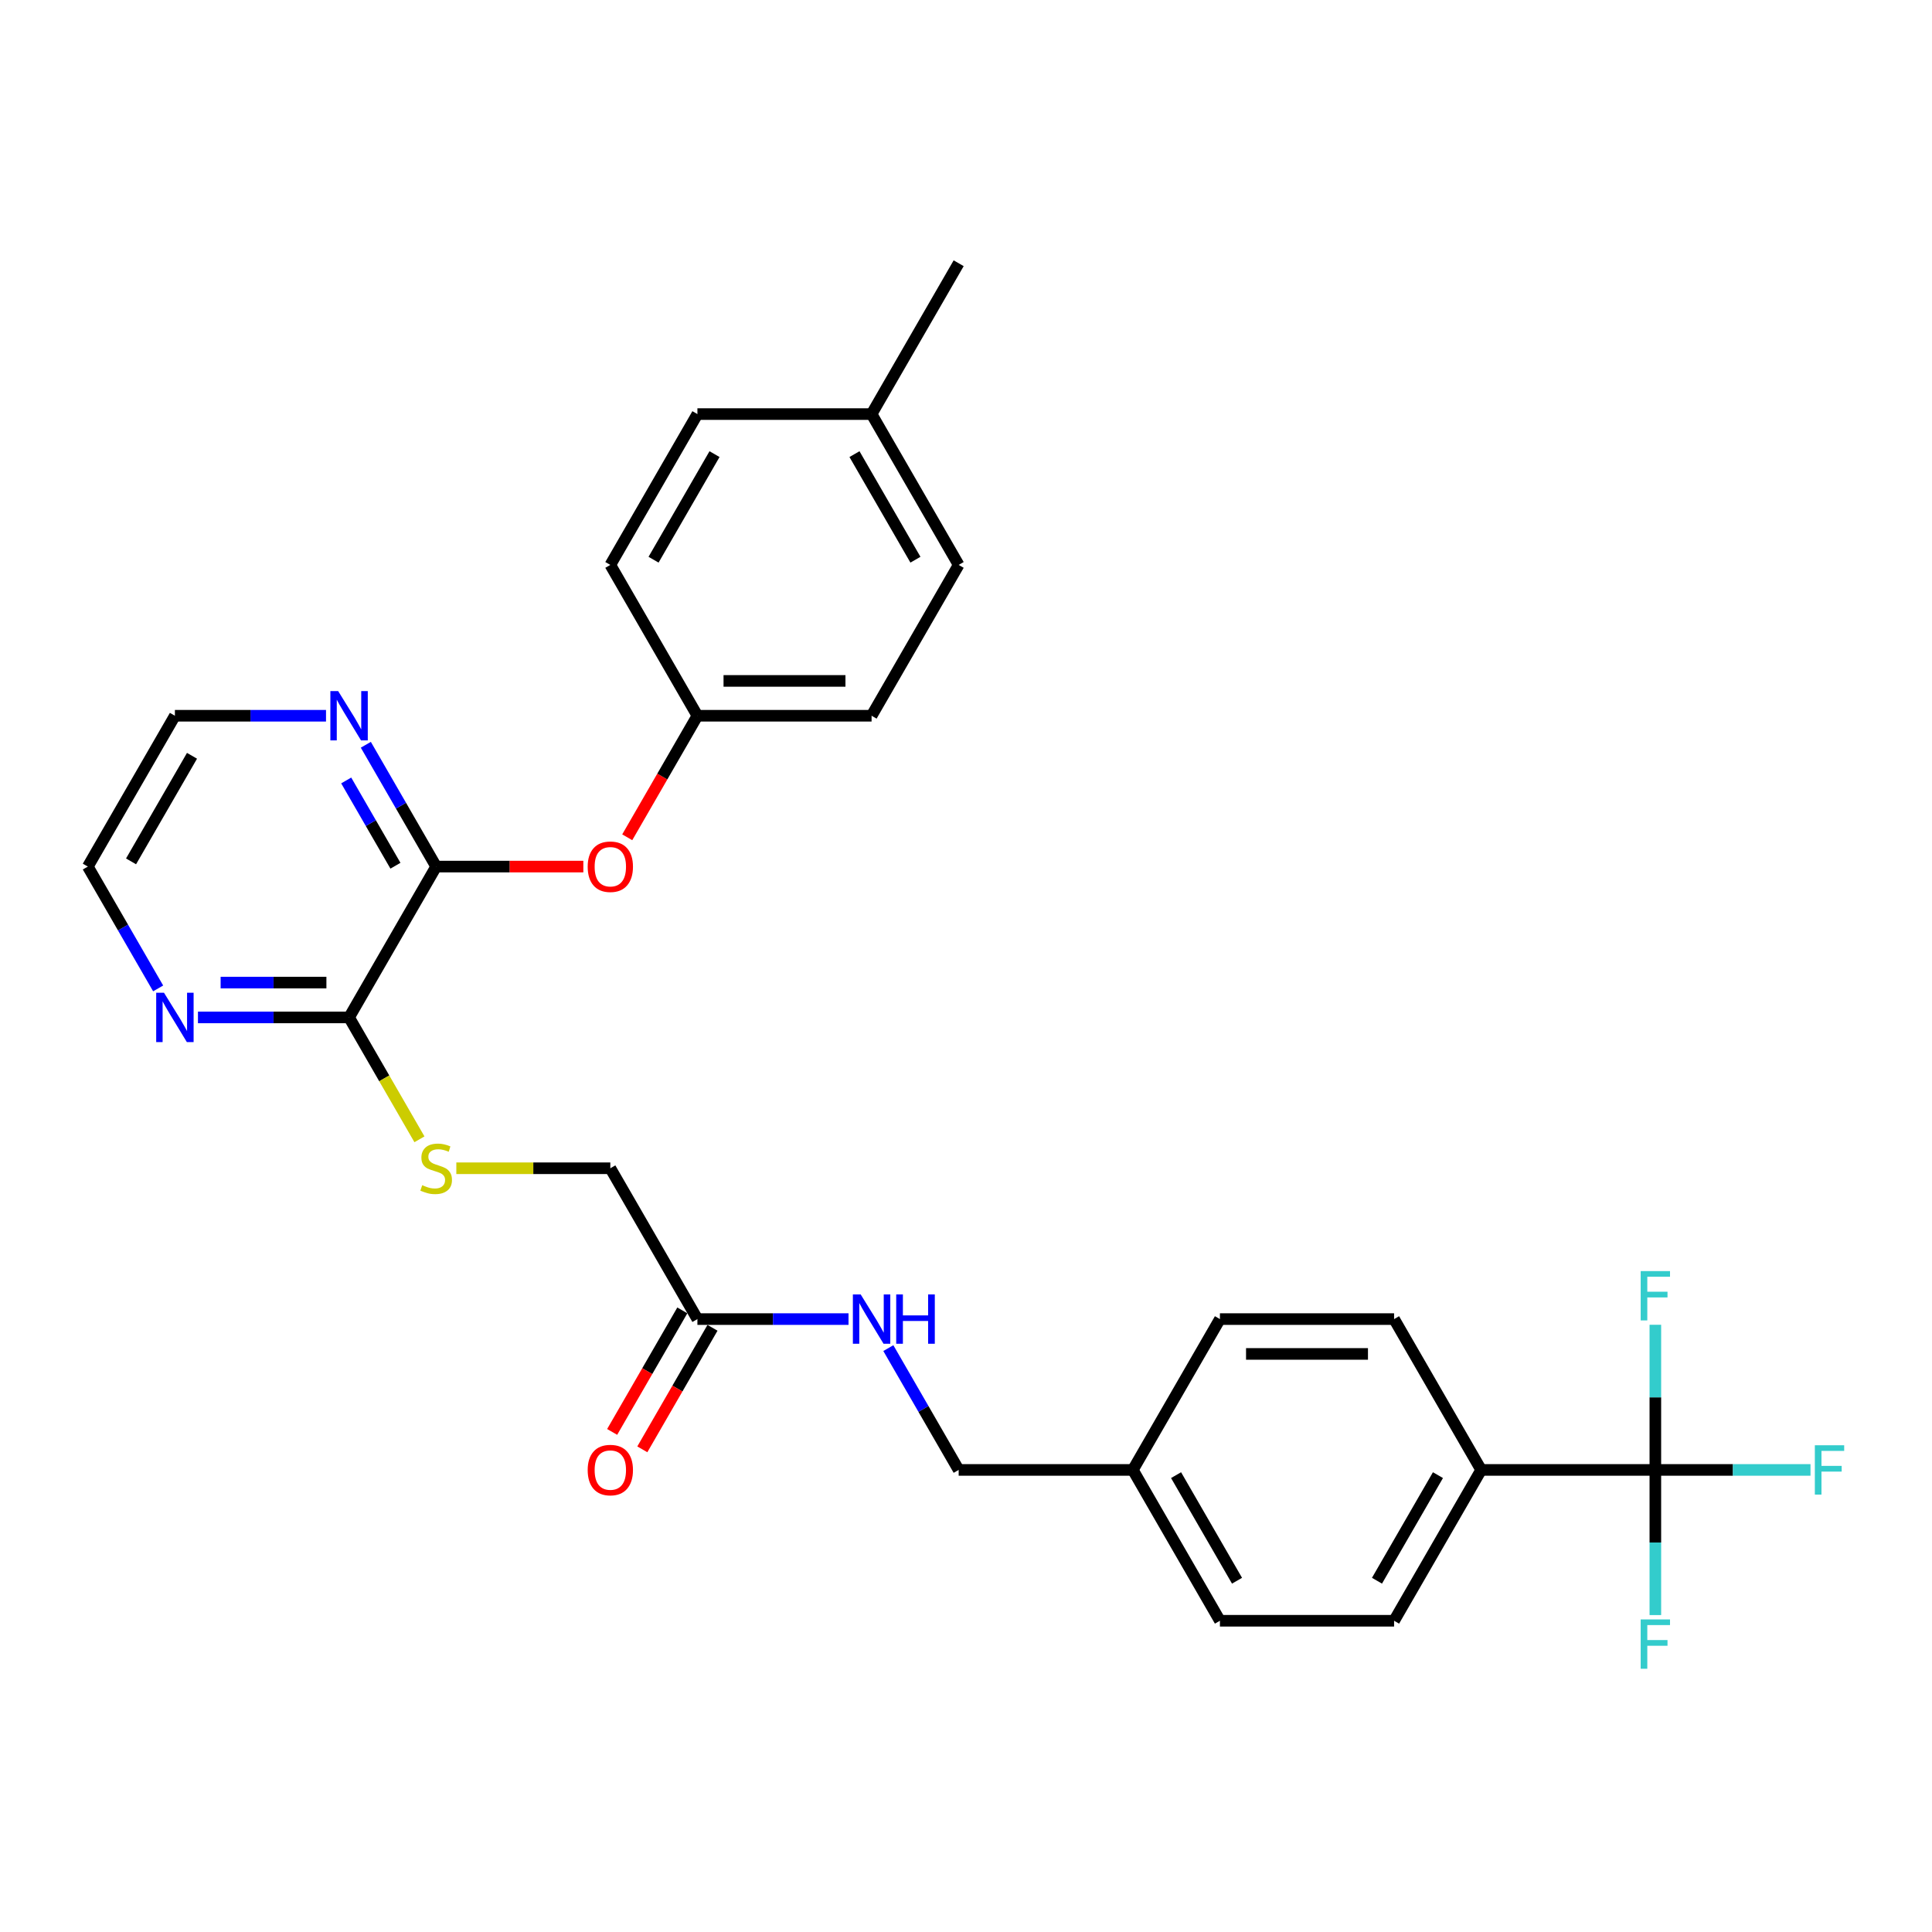 <?xml version='1.0' encoding='iso-8859-1'?>
<svg version='1.1' baseProfile='full'
              xmlns='http://www.w3.org/2000/svg'
                      xmlns:rdkit='http://www.rdkit.org/xml'
                      xmlns:xlink='http://www.w3.org/1999/xlink'
                  xml:space='preserve'
width='1000px' height='1000px' viewBox='0 0 1000 1000'>
<!-- END OF HEADER -->
<rect style='opacity:1.0;fill:#FFFFFF;stroke:none' width='1000' height='1000' x='0' y='0'> </rect>
<path class='bond-4' d='M 856.805,760.831 L 766.655,760.831' style='fill:none;fill-rule:evenodd;stroke:#000000;stroke-width:6px;stroke-linecap:butt;stroke-linejoin:miter;stroke-opacity:1' />
<path class='bond-10' d='M 856.805,760.831 L 896.958,760.831' style='fill:none;fill-rule:evenodd;stroke:#000000;stroke-width:6px;stroke-linecap:butt;stroke-linejoin:miter;stroke-opacity:1' />
<path class='bond-10' d='M 896.958,760.831 L 937.11,760.831' style='fill:none;fill-rule:evenodd;stroke:#33CCCC;stroke-width:6px;stroke-linecap:butt;stroke-linejoin:miter;stroke-opacity:1' />
<path class='bond-11' d='M 856.805,760.831 L 856.805,798.397' style='fill:none;fill-rule:evenodd;stroke:#000000;stroke-width:6px;stroke-linecap:butt;stroke-linejoin:miter;stroke-opacity:1' />
<path class='bond-11' d='M 856.805,798.397 L 856.805,835.962' style='fill:none;fill-rule:evenodd;stroke:#33CCCC;stroke-width:6px;stroke-linecap:butt;stroke-linejoin:miter;stroke-opacity:1' />
<path class='bond-12' d='M 856.805,760.831 L 856.805,723.266' style='fill:none;fill-rule:evenodd;stroke:#000000;stroke-width:6px;stroke-linecap:butt;stroke-linejoin:miter;stroke-opacity:1' />
<path class='bond-12' d='M 856.805,723.266 L 856.805,685.7' style='fill:none;fill-rule:evenodd;stroke:#33CCCC;stroke-width:6px;stroke-linecap:butt;stroke-linejoin:miter;stroke-opacity:1' />
<path class='bond-0' d='M 225.755,448.542 L 180.68,526.615' style='fill:none;fill-rule:evenodd;stroke:#000000;stroke-width:6px;stroke-linecap:butt;stroke-linejoin:miter;stroke-opacity:1' />
<path class='bond-3' d='M 225.755,448.542 L 263.843,448.542' style='fill:none;fill-rule:evenodd;stroke:#000000;stroke-width:6px;stroke-linecap:butt;stroke-linejoin:miter;stroke-opacity:1' />
<path class='bond-3' d='M 263.843,448.542 L 301.931,448.542' style='fill:none;fill-rule:evenodd;stroke:#FF0000;stroke-width:6px;stroke-linecap:butt;stroke-linejoin:miter;stroke-opacity:1' />
<path class='bond-6' d='M 225.755,448.542 L 207.553,417.016' style='fill:none;fill-rule:evenodd;stroke:#000000;stroke-width:6px;stroke-linecap:butt;stroke-linejoin:miter;stroke-opacity:1' />
<path class='bond-6' d='M 207.553,417.016 L 189.351,385.489' style='fill:none;fill-rule:evenodd;stroke:#0000FF;stroke-width:6px;stroke-linecap:butt;stroke-linejoin:miter;stroke-opacity:1' />
<path class='bond-6' d='M 204.68,448.099 L 191.938,426.031' style='fill:none;fill-rule:evenodd;stroke:#000000;stroke-width:6px;stroke-linecap:butt;stroke-linejoin:miter;stroke-opacity:1' />
<path class='bond-6' d='M 191.938,426.031 L 179.197,403.962' style='fill:none;fill-rule:evenodd;stroke:#0000FF;stroke-width:6px;stroke-linecap:butt;stroke-linejoin:miter;stroke-opacity:1' />
<path class='bond-1' d='M 180.68,526.615 L 198.892,558.159' style='fill:none;fill-rule:evenodd;stroke:#000000;stroke-width:6px;stroke-linecap:butt;stroke-linejoin:miter;stroke-opacity:1' />
<path class='bond-1' d='M 198.892,558.159 L 217.104,589.704' style='fill:none;fill-rule:evenodd;stroke:#CCCC00;stroke-width:6px;stroke-linecap:butt;stroke-linejoin:miter;stroke-opacity:1' />
<path class='bond-7' d='M 180.68,526.615 L 141.573,526.615' style='fill:none;fill-rule:evenodd;stroke:#000000;stroke-width:6px;stroke-linecap:butt;stroke-linejoin:miter;stroke-opacity:1' />
<path class='bond-7' d='M 141.573,526.615 L 102.465,526.615' style='fill:none;fill-rule:evenodd;stroke:#0000FF;stroke-width:6px;stroke-linecap:butt;stroke-linejoin:miter;stroke-opacity:1' />
<path class='bond-7' d='M 168.947,508.585 L 141.573,508.585' style='fill:none;fill-rule:evenodd;stroke:#000000;stroke-width:6px;stroke-linecap:butt;stroke-linejoin:miter;stroke-opacity:1' />
<path class='bond-7' d='M 141.573,508.585 L 114.198,508.585' style='fill:none;fill-rule:evenodd;stroke:#0000FF;stroke-width:6px;stroke-linecap:butt;stroke-linejoin:miter;stroke-opacity:1' />
<path class='bond-2' d='M 236.194,604.687 L 276.049,604.687' style='fill:none;fill-rule:evenodd;stroke:#CCCC00;stroke-width:6px;stroke-linecap:butt;stroke-linejoin:miter;stroke-opacity:1' />
<path class='bond-2' d='M 276.049,604.687 L 315.905,604.687' style='fill:none;fill-rule:evenodd;stroke:#000000;stroke-width:6px;stroke-linecap:butt;stroke-linejoin:miter;stroke-opacity:1' />
<path class='bond-16' d='M 324.659,433.379 L 342.819,401.925' style='fill:none;fill-rule:evenodd;stroke:#FF0000;stroke-width:6px;stroke-linecap:butt;stroke-linejoin:miter;stroke-opacity:1' />
<path class='bond-16' d='M 342.819,401.925 L 360.98,370.47' style='fill:none;fill-rule:evenodd;stroke:#000000;stroke-width:6px;stroke-linecap:butt;stroke-linejoin:miter;stroke-opacity:1' />
<path class='bond-13' d='M 766.655,760.831 L 721.58,838.903' style='fill:none;fill-rule:evenodd;stroke:#000000;stroke-width:6px;stroke-linecap:butt;stroke-linejoin:miter;stroke-opacity:1' />
<path class='bond-13' d='M 744.279,763.527 L 712.727,818.178' style='fill:none;fill-rule:evenodd;stroke:#000000;stroke-width:6px;stroke-linecap:butt;stroke-linejoin:miter;stroke-opacity:1' />
<path class='bond-14' d='M 766.655,760.831 L 721.58,682.759' style='fill:none;fill-rule:evenodd;stroke:#000000;stroke-width:6px;stroke-linecap:butt;stroke-linejoin:miter;stroke-opacity:1' />
<path class='bond-5' d='M 360.98,682.759 L 400.087,682.759' style='fill:none;fill-rule:evenodd;stroke:#000000;stroke-width:6px;stroke-linecap:butt;stroke-linejoin:miter;stroke-opacity:1' />
<path class='bond-5' d='M 400.087,682.759 L 439.194,682.759' style='fill:none;fill-rule:evenodd;stroke:#0000FF;stroke-width:6px;stroke-linecap:butt;stroke-linejoin:miter;stroke-opacity:1' />
<path class='bond-9' d='M 353.172,678.252 L 335.012,709.706' style='fill:none;fill-rule:evenodd;stroke:#000000;stroke-width:6px;stroke-linecap:butt;stroke-linejoin:miter;stroke-opacity:1' />
<path class='bond-9' d='M 335.012,709.706 L 316.852,741.16' style='fill:none;fill-rule:evenodd;stroke:#FF0000;stroke-width:6px;stroke-linecap:butt;stroke-linejoin:miter;stroke-opacity:1' />
<path class='bond-9' d='M 368.787,687.267 L 350.627,718.721' style='fill:none;fill-rule:evenodd;stroke:#000000;stroke-width:6px;stroke-linecap:butt;stroke-linejoin:miter;stroke-opacity:1' />
<path class='bond-9' d='M 350.627,718.721 L 332.466,750.175' style='fill:none;fill-rule:evenodd;stroke:#FF0000;stroke-width:6px;stroke-linecap:butt;stroke-linejoin:miter;stroke-opacity:1' />
<path class='bond-15' d='M 360.98,682.759 L 315.905,604.687' style='fill:none;fill-rule:evenodd;stroke:#000000;stroke-width:6px;stroke-linecap:butt;stroke-linejoin:miter;stroke-opacity:1' />
<path class='bond-30' d='M 168.744,370.47 L 129.637,370.47' style='fill:none;fill-rule:evenodd;stroke:#0000FF;stroke-width:6px;stroke-linecap:butt;stroke-linejoin:miter;stroke-opacity:1' />
<path class='bond-30' d='M 129.637,370.47 L 90.53,370.47' style='fill:none;fill-rule:evenodd;stroke:#000000;stroke-width:6px;stroke-linecap:butt;stroke-linejoin:miter;stroke-opacity:1' />
<path class='bond-27' d='M 81.858,511.596 L 63.656,480.069' style='fill:none;fill-rule:evenodd;stroke:#0000FF;stroke-width:6px;stroke-linecap:butt;stroke-linejoin:miter;stroke-opacity:1' />
<path class='bond-27' d='M 63.656,480.069 L 45.455,448.542' style='fill:none;fill-rule:evenodd;stroke:#000000;stroke-width:6px;stroke-linecap:butt;stroke-linejoin:miter;stroke-opacity:1' />
<path class='bond-8' d='M 459.801,697.778 L 478.003,729.305' style='fill:none;fill-rule:evenodd;stroke:#0000FF;stroke-width:6px;stroke-linecap:butt;stroke-linejoin:miter;stroke-opacity:1' />
<path class='bond-8' d='M 478.003,729.305 L 496.205,760.831' style='fill:none;fill-rule:evenodd;stroke:#000000;stroke-width:6px;stroke-linecap:butt;stroke-linejoin:miter;stroke-opacity:1' />
<path class='bond-19' d='M 721.58,838.903 L 631.43,838.903' style='fill:none;fill-rule:evenodd;stroke:#000000;stroke-width:6px;stroke-linecap:butt;stroke-linejoin:miter;stroke-opacity:1' />
<path class='bond-20' d='M 721.58,682.759 L 631.43,682.759' style='fill:none;fill-rule:evenodd;stroke:#000000;stroke-width:6px;stroke-linecap:butt;stroke-linejoin:miter;stroke-opacity:1' />
<path class='bond-20' d='M 708.057,700.789 L 644.952,700.789' style='fill:none;fill-rule:evenodd;stroke:#000000;stroke-width:6px;stroke-linecap:butt;stroke-linejoin:miter;stroke-opacity:1' />
<path class='bond-22' d='M 360.98,370.47 L 315.905,292.398' style='fill:none;fill-rule:evenodd;stroke:#000000;stroke-width:6px;stroke-linecap:butt;stroke-linejoin:miter;stroke-opacity:1' />
<path class='bond-23' d='M 360.98,370.47 L 451.13,370.47' style='fill:none;fill-rule:evenodd;stroke:#000000;stroke-width:6px;stroke-linecap:butt;stroke-linejoin:miter;stroke-opacity:1' />
<path class='bond-23' d='M 374.502,352.44 L 437.607,352.44' style='fill:none;fill-rule:evenodd;stroke:#000000;stroke-width:6px;stroke-linecap:butt;stroke-linejoin:miter;stroke-opacity:1' />
<path class='bond-17' d='M 496.205,760.831 L 586.355,760.831' style='fill:none;fill-rule:evenodd;stroke:#000000;stroke-width:6px;stroke-linecap:butt;stroke-linejoin:miter;stroke-opacity:1' />
<path class='bond-18' d='M 586.355,760.831 L 631.43,682.759' style='fill:none;fill-rule:evenodd;stroke:#000000;stroke-width:6px;stroke-linecap:butt;stroke-linejoin:miter;stroke-opacity:1' />
<path class='bond-29' d='M 586.355,760.831 L 631.43,838.903' style='fill:none;fill-rule:evenodd;stroke:#000000;stroke-width:6px;stroke-linecap:butt;stroke-linejoin:miter;stroke-opacity:1' />
<path class='bond-29' d='M 608.73,763.527 L 640.283,818.178' style='fill:none;fill-rule:evenodd;stroke:#000000;stroke-width:6px;stroke-linecap:butt;stroke-linejoin:miter;stroke-opacity:1' />
<path class='bond-21' d='M 451.13,214.326 L 496.205,292.398' style='fill:none;fill-rule:evenodd;stroke:#000000;stroke-width:6px;stroke-linecap:butt;stroke-linejoin:miter;stroke-opacity:1' />
<path class='bond-21' d='M 442.276,235.052 L 473.829,289.702' style='fill:none;fill-rule:evenodd;stroke:#000000;stroke-width:6px;stroke-linecap:butt;stroke-linejoin:miter;stroke-opacity:1' />
<path class='bond-28' d='M 451.13,214.326 L 496.205,136.254' style='fill:none;fill-rule:evenodd;stroke:#000000;stroke-width:6px;stroke-linecap:butt;stroke-linejoin:miter;stroke-opacity:1' />
<path class='bond-31' d='M 451.13,214.326 L 360.98,214.326' style='fill:none;fill-rule:evenodd;stroke:#000000;stroke-width:6px;stroke-linecap:butt;stroke-linejoin:miter;stroke-opacity:1' />
<path class='bond-25' d='M 315.905,292.398 L 360.98,214.326' style='fill:none;fill-rule:evenodd;stroke:#000000;stroke-width:6px;stroke-linecap:butt;stroke-linejoin:miter;stroke-opacity:1' />
<path class='bond-25' d='M 338.28,289.702 L 369.833,235.052' style='fill:none;fill-rule:evenodd;stroke:#000000;stroke-width:6px;stroke-linecap:butt;stroke-linejoin:miter;stroke-opacity:1' />
<path class='bond-24' d='M 451.13,370.47 L 496.205,292.398' style='fill:none;fill-rule:evenodd;stroke:#000000;stroke-width:6px;stroke-linecap:butt;stroke-linejoin:miter;stroke-opacity:1' />
<path class='bond-26' d='M 90.53,370.47 L 45.455,448.542' style='fill:none;fill-rule:evenodd;stroke:#000000;stroke-width:6px;stroke-linecap:butt;stroke-linejoin:miter;stroke-opacity:1' />
<path class='bond-26' d='M 99.383,391.196 L 67.83,445.847' style='fill:none;fill-rule:evenodd;stroke:#000000;stroke-width:6px;stroke-linecap:butt;stroke-linejoin:miter;stroke-opacity:1' />
<path  class='atom-3' d='M 218.543 613.449
Q 218.831 613.558, 220.021 614.062
Q 221.211 614.567, 222.509 614.892
Q 223.843 615.18, 225.142 615.18
Q 227.558 615.18, 228.964 614.026
Q 230.37 612.836, 230.37 610.781
Q 230.37 609.375, 229.649 608.509
Q 228.964 607.644, 227.882 607.175
Q 226.8 606.706, 224.997 606.165
Q 222.726 605.48, 221.355 604.831
Q 220.021 604.182, 219.047 602.812
Q 218.11 601.441, 218.11 599.134
Q 218.11 595.924, 220.273 593.941
Q 222.473 591.958, 226.8 591.958
Q 229.757 591.958, 233.111 593.364
L 232.281 596.141
Q 229.216 594.878, 226.909 594.878
Q 224.42 594.878, 223.05 595.924
Q 221.68 596.934, 221.716 598.701
Q 221.716 600.071, 222.401 600.9
Q 223.122 601.73, 224.132 602.199
Q 225.178 602.667, 226.909 603.208
Q 229.216 603.93, 230.587 604.651
Q 231.957 605.372, 232.931 606.85
Q 233.94 608.293, 233.94 610.781
Q 233.94 614.315, 231.56 616.226
Q 229.216 618.101, 225.286 618.101
Q 223.014 618.101, 221.283 617.596
Q 219.588 617.127, 217.569 616.298
L 218.543 613.449
' fill='#CCCC00'/>
<path  class='atom-4' d='M 304.185 448.614
Q 304.185 442.484, 307.214 439.059
Q 310.243 435.633, 315.905 435.633
Q 321.566 435.633, 324.595 439.059
Q 327.624 442.484, 327.624 448.614
Q 327.624 454.817, 324.559 458.351
Q 321.494 461.849, 315.905 461.849
Q 310.279 461.849, 307.214 458.351
Q 304.185 454.853, 304.185 448.614
M 315.905 458.964
Q 319.799 458.964, 321.891 456.367
Q 324.018 453.735, 324.018 448.614
Q 324.018 443.602, 321.891 441.078
Q 319.799 438.518, 315.905 438.518
Q 312.01 438.518, 309.883 441.042
Q 307.791 443.566, 307.791 448.614
Q 307.791 453.771, 309.883 456.367
Q 312.01 458.964, 315.905 458.964
' fill='#FF0000'/>
<path  class='atom-7' d='M 175.036 357.705
L 183.402 371.227
Q 184.231 372.562, 185.566 374.978
Q 186.9 377.394, 186.972 377.538
L 186.972 357.705
L 190.362 357.705
L 190.362 383.235
L 186.864 383.235
L 177.885 368.451
Q 176.839 366.72, 175.721 364.737
Q 174.64 362.753, 174.315 362.14
L 174.315 383.235
L 170.997 383.235
L 170.997 357.705
L 175.036 357.705
' fill='#0000FF'/>
<path  class='atom-8' d='M 84.886 513.849
L 93.252 527.372
Q 94.082 528.706, 95.416 531.122
Q 96.75 533.538, 96.822 533.682
L 96.822 513.849
L 100.212 513.849
L 100.212 539.38
L 96.714 539.38
L 87.735 524.595
Q 86.689 522.864, 85.571 520.881
Q 84.49 518.898, 84.165 518.285
L 84.165 539.38
L 80.847 539.38
L 80.847 513.849
L 84.886 513.849
' fill='#0000FF'/>
<path  class='atom-9' d='M 445.486 669.994
L 453.852 683.516
Q 454.682 684.85, 456.016 687.267
Q 457.35 689.683, 457.422 689.827
L 457.422 669.994
L 460.812 669.994
L 460.812 695.524
L 457.314 695.524
L 448.335 680.74
Q 447.289 679.009, 446.171 677.025
Q 445.09 675.042, 444.765 674.429
L 444.765 695.524
L 441.448 695.524
L 441.448 669.994
L 445.486 669.994
' fill='#0000FF'/>
<path  class='atom-9' d='M 463.877 669.994
L 467.339 669.994
L 467.339 680.848
L 480.392 680.848
L 480.392 669.994
L 483.854 669.994
L 483.854 695.524
L 480.392 695.524
L 480.392 683.733
L 467.339 683.733
L 467.339 695.524
L 463.877 695.524
L 463.877 669.994
' fill='#0000FF'/>
<path  class='atom-10' d='M 304.185 760.903
Q 304.185 754.773, 307.214 751.347
Q 310.243 747.922, 315.905 747.922
Q 321.566 747.922, 324.595 751.347
Q 327.624 754.773, 327.624 760.903
Q 327.624 767.106, 324.559 770.64
Q 321.494 774.137, 315.905 774.137
Q 310.279 774.137, 307.214 770.64
Q 304.185 767.142, 304.185 760.903
M 315.905 771.253
Q 319.799 771.253, 321.891 768.656
Q 324.018 766.024, 324.018 760.903
Q 324.018 755.891, 321.891 753.367
Q 319.799 750.807, 315.905 750.807
Q 312.01 750.807, 309.883 753.331
Q 307.791 755.855, 307.791 760.903
Q 307.791 766.06, 309.883 768.656
Q 312.01 771.253, 315.905 771.253
' fill='#FF0000'/>
<path  class='atom-11' d='M 939.364 748.066
L 954.545 748.066
L 954.545 750.987
L 942.79 750.987
L 942.79 758.74
L 953.247 758.74
L 953.247 761.697
L 942.79 761.697
L 942.79 773.596
L 939.364 773.596
L 939.364 748.066
' fill='#33CCCC'/>
<path  class='atom-12' d='M 849.214 838.216
L 864.395 838.216
L 864.395 841.137
L 852.64 841.137
L 852.64 848.89
L 863.097 848.89
L 863.097 851.847
L 852.64 851.847
L 852.64 863.746
L 849.214 863.746
L 849.214 838.216
' fill='#33CCCC'/>
<path  class='atom-13' d='M 849.214 657.916
L 864.395 657.916
L 864.395 660.837
L 852.64 660.837
L 852.64 668.59
L 863.097 668.59
L 863.097 671.547
L 852.64 671.547
L 852.64 683.446
L 849.214 683.446
L 849.214 657.916
' fill='#33CCCC'/>
</svg>
